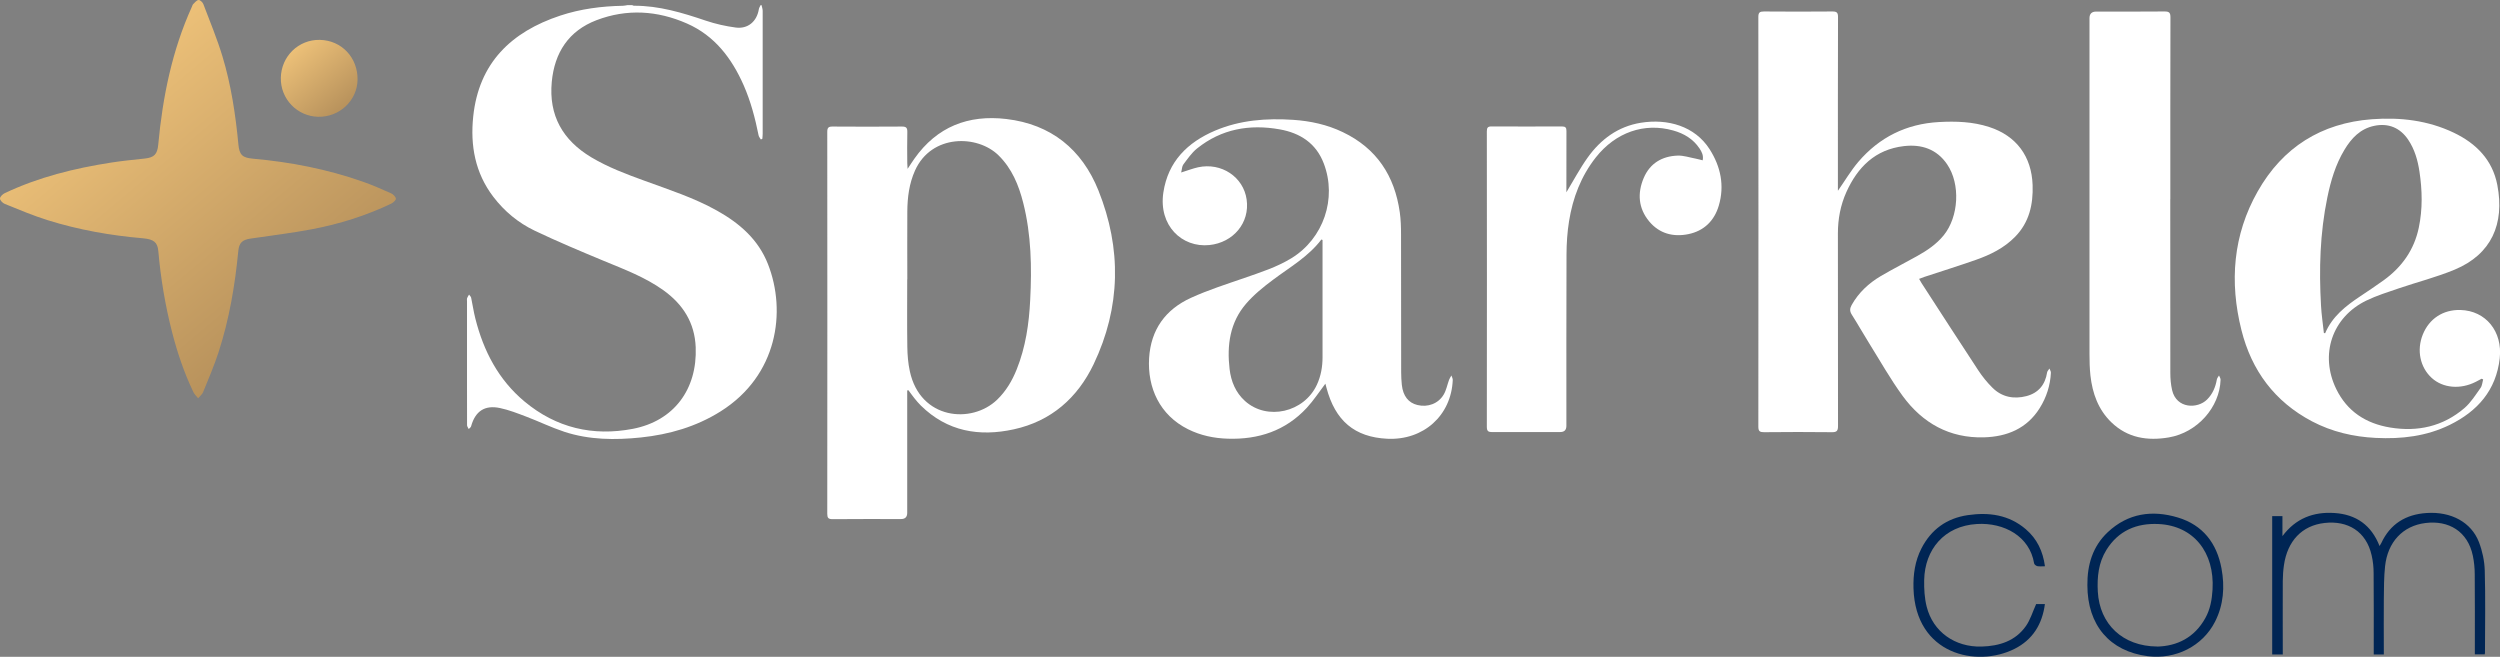<svg xmlns="http://www.w3.org/2000/svg" xmlns:xlink="http://www.w3.org/1999/xlink" id="Calque_1" x="0px" y="0px" width="236px" height="62px" viewBox="0 0 236 62" xml:space="preserve"><rect x="0" y="0" width="236" height="62" fill="#808080" stroke="none"/><linearGradient id="SVGID_1_" gradientUnits="userSpaceOnUse" x1="-166.027" y1="137.186" x2="-184.565" y2="159.264" gradientTransform="matrix(1 0 0 -1 194 167)">	<stop offset="0" style="stop-color:#B8925C"></stop>	<stop offset="1" style="stop-color:#ECC078"></stop></linearGradient><path fill="url(#SVGID_1_)" d="M18.701,37.596c-0.199-0.251-0.361-0.397-0.444-0.58c-0.878-1.828-1.522-3.743-2.024-5.707 c-0.638-2.497-1.062-5.03-1.287-7.601c-0.073-0.833-0.429-1.125-1.454-1.214c-3.06-0.262-6.072-0.796-9.005-1.712 c-1.371-0.429-2.704-0.995-4.038-1.534C0.251,19.17,0,18.914,0,18.741s0.251-0.414,0.45-0.508c3.185-1.508,6.568-2.345,10.036-2.884 c1.057-0.167,2.124-0.267,3.185-0.382c0.889-0.099,1.182-0.403,1.266-1.303c0.418-4.502,1.302-8.889,3.18-13.029 c0.037-0.084,0.058-0.183,0.115-0.241C18.393,0.241,18.56,0.016,18.743,0c0.146-0.011,0.392,0.214,0.455,0.393 c0.622,1.638,1.297,3.261,1.804,4.936c0.816,2.696,1.234,5.481,1.501,8.287c0.094,1.016,0.376,1.277,1.391,1.366 c3.535,0.314,6.997,0.99,10.354,2.167c0.91,0.319,1.794,0.712,2.678,1.104c0.193,0.089,0.424,0.314,0.444,0.502 c0.016,0.136-0.246,0.372-0.434,0.466c-2.385,1.141-4.895,1.926-7.484,2.418c-1.924,0.366-3.87,0.597-5.81,0.885 c-0.769,0.115-1.072,0.393-1.146,1.172c-0.314,3.251-0.857,6.455-1.867,9.564c-0.418,1.283-0.957,2.528-1.464,3.779 c-0.073,0.178-0.256,0.314-0.46,0.555H18.701z"></path><linearGradient id="SVGID_2_" gradientUnits="userSpaceOnUse" x1="-161.53" y1="156.821" x2="-166.206" y2="162.388" gradientTransform="matrix(1 0 0 -1 194 167)">	<stop offset="0" style="stop-color:#B8925C"></stop>	<stop offset="1" style="stop-color:#ECC078"></stop></linearGradient><path fill="url(#SVGID_2_)" d="M26.51,7.345c0.042-2.031,1.668-3.617,3.676-3.581c2.055,0.037,3.603,1.675,3.567,3.774 c-0.037,1.963-1.71,3.534-3.719,3.486c-1.992-0.047-3.566-1.691-3.524-3.685V7.345z"></path><path fill="#FFFFFF" d="M71.887,0.477c0.037,0.183,0.11,0.366,0.11,0.555c0.005,3.863,0,7.727,0,11.59 c0,0.162-0.021,0.319-0.032,0.481l-0.141,0.063c-0.073-0.131-0.188-0.251-0.214-0.393c-0.324-1.618-0.743-3.209-1.407-4.722 c-1.125-2.549-2.735-4.68-5.355-5.832c-2.787-1.225-5.669-1.408-8.535-0.314c-2.63,1.005-3.964,3.052-4.226,5.821 c-0.298,3.178,1.036,5.507,3.734,7.125c1.59,0.948,3.311,1.591,5.042,2.22c2.312,0.843,4.66,1.602,6.82,2.811 c2.128,1.188,3.906,2.727,4.816,5.057c1.752,4.47,0.91,10.501-4.461,13.888c-2.312,1.455-4.853,2.188-7.542,2.471 c-2.437,0.252-4.874,0.235-7.227-0.539c-1.224-0.403-2.39-0.974-3.593-1.43c-0.816-0.309-1.637-0.633-2.484-0.811 c-1.438-0.304-2.327,0.303-2.719,1.722c-0.026,0.1-0.146,0.179-0.225,0.262c-0.052-0.12-0.157-0.241-0.157-0.36 c-0.011-1.383-0.005-2.765-0.005-4.146c0-2.523,0-5.052,0-7.575c0-0.089-0.021-0.188,0.005-0.267c0.042-0.12,0.125-0.23,0.188-0.345 c0.068,0.099,0.178,0.193,0.199,0.303c0.141,0.655,0.23,1.314,0.397,1.963c0.774,3.067,2.181,5.779,4.644,7.831 c2.986,2.486,6.443,3.299,10.219,2.576c3.87-0.744,6.093-3.723,5.936-7.705c-0.094-2.319-1.203-4.052-3.039-5.372 c-1.731-1.241-3.708-1.979-5.653-2.785c-2.191-0.911-4.377-1.827-6.516-2.848c-1.538-0.738-2.85-1.822-3.896-3.193 c-1.721-2.256-2.186-4.847-1.898-7.585c0.528-5.052,3.587-7.988,8.216-9.522c1.914-0.633,3.901-0.89,5.915-0.927 c0.141,0,0.288-0.042,0.429-0.062c0.146,0,0.298,0,0.444,0c0.058,0.021,0.11,0.058,0.167,0.058c2.369-0.011,4.586,0.665,6.798,1.413 c0.905,0.304,1.856,0.519,2.803,0.644c1.156,0.157,2.003-0.571,2.191-1.728c0.021-0.136,0.11-0.256,0.167-0.387 c0.032,0,0.058,0,0.089,0L71.887,0.477z"></path><path fill="#FFFFFF" d="M173.511,17.992c0.638-0.911,1.203-1.874,1.914-2.712c1.987-2.324,4.524-3.585,7.599-3.758 c1.617-0.089,3.205-0.037,4.754,0.466c2.572,0.833,4.006,2.78,4.101,5.481c0.062,1.837-0.319,3.518-1.644,4.874 c-1.039,1.068-2.348,1.711-3.728,2.193c-1.61,0.565-3.237,1.073-4.858,1.607c-0.151,0.052-0.299,0.11-0.486,0.183 c0.089,0.157,0.156,0.283,0.234,0.403c1.778,2.743,3.547,5.486,5.34,8.212c0.388,0.592,0.843,1.158,1.345,1.654 c0.894,0.896,2.028,1.105,3.216,0.797c1.124-0.294,1.773-1.074,1.951-2.241c0.021-0.126,0.146-0.241,0.219-0.361 c0.047,0.136,0.147,0.272,0.137,0.403c-0.062,1.193-0.414,2.303-1.047,3.318c-1.218,1.953-3.096,2.712-5.281,2.775 c-3.237,0.088-5.784-1.341-7.656-3.895c-1.171-1.603-2.148-3.346-3.2-5.031c-0.55-0.879-1.058-1.79-1.616-2.664 c-0.203-0.325-0.188-0.576-0.011-0.9c0.659-1.173,1.61-2.058,2.751-2.733c1.124-0.66,2.291-1.251,3.432-1.89 c0.936-0.523,1.824-1.115,2.51-1.963c1.422-1.754,1.595-4.827,0.324-6.695c-0.979-1.445-2.433-1.916-4.084-1.722 c-2.695,0.314-4.363,1.974-5.43,4.339c-0.554,1.236-0.8,2.544-0.8,3.895c0,6.062,0,12.124,0.011,18.185 c0,0.44-0.1,0.592-0.564,0.587c-2.14-0.026-4.278-0.021-6.418,0c-0.387,0-0.539-0.079-0.539-0.513 c0.012-12.898,0.012-25.792,0-38.69c0-0.424,0.137-0.513,0.535-0.513c2.153,0.016,4.309,0.021,6.463,0 c0.414,0,0.523,0.115,0.523,0.523c-0.016,5.303-0.011,10.611-0.011,15.914c0,0.162,0,0.325,0,0.466L173.511,17.992z"></path><path fill="#FFFFFF" d="M85.641,36.848v0.471c0,3.701,0,7.397,0,11.098c0,0.388-0.195,0.582-0.586,0.582 c-2.154,0-4.309-0.011-6.464,0.01c-0.402,0-0.497-0.125-0.497-0.508c0.01-12.019,0.01-24.038,0-36.057 c0-0.397,0.12-0.502,0.507-0.497c2.186,0.016,4.367,0.016,6.553,0c0.403,0,0.502,0.131,0.497,0.513 c-0.026,0.979-0.01,1.963-0.005,2.942c0,0.141,0.016,0.282,0.031,0.539c0.256-0.382,0.439-0.675,0.643-0.963 c2.129-3.015,5.083-4.167,8.676-3.743c4.231,0.497,7.139,2.874,8.692,6.737c2.202,5.491,2.118,11.035-0.45,16.412 c-1.522,3.177-4.006,5.375-7.531,6.145c-3.274,0.718-6.292,0.205-8.781-2.245c-0.22-0.22-0.424-0.461-0.617-0.702 c-0.193-0.24-0.371-0.496-0.554-0.742c-0.037,0.005-0.073,0.01-0.105,0.016L85.641,36.848z M85.641,26.368 c0,2.125-0.021,4.25,0.01,6.376c0.011,0.77,0.073,1.549,0.236,2.298c0.983,4.575,5.831,5.009,8.242,2.69 c0.837-0.807,1.417-1.785,1.846-2.858c0.847-2.109,1.166-4.318,1.276-6.564c0.157-3.078,0.104-6.151-0.659-9.161 c-0.424-1.67-1.062-3.235-2.328-4.481c-1.992-1.963-6.333-2.026-7.886,1.429c-0.554,1.235-0.716,2.533-0.727,3.863 c-0.016,2.141,0,4.277,0,6.418L85.641,26.368z"></path><path fill="#FFFFFF" d="M111.512,16.28c0.607-0.188,1.088-0.377,1.585-0.487c2.201-0.481,4.288,0.911,4.586,3.042 c0.314,2.199-1.26,4.062-3.514,4.298c-2.589,0.267-4.822-1.843-4.346-4.973c0.444-2.916,2.275-4.716,4.874-5.826 c2.364-1.005,4.853-1.188,7.384-1.021c1.627,0.11,3.201,0.45,4.681,1.162c3.19,1.523,4.891,4.12,5.377,7.559 c0.098,0.686,0.119,1.393,0.119,2.088c0.012,4.34,0,8.674,0.012,13.014c0,0.397,0.021,0.801,0.062,1.198 c0.115,1.053,0.627,1.697,1.475,1.9c0.967,0.236,1.961-0.12,2.473-0.979c0.252-0.419,0.341-0.938,0.513-1.402 c0.054-0.143,0.147-0.273,0.22-0.409c0.043,0.142,0.131,0.283,0.127,0.425c-0.137,3.36-2.768,5.716-6.188,5.549 c-3.08-0.152-4.911-1.697-5.737-4.827c-0.037-0.142-0.073-0.277-0.099-0.372c-0.581,0.765-1.109,1.582-1.758,2.283 c-2.008,2.167-4.561,3.004-7.468,2.91c-1.307-0.042-2.557-0.304-3.734-0.89c-2.682-1.335-3.849-3.921-3.681-6.716 c0.167-2.702,1.548-4.591,3.943-5.686c1.626-0.743,3.342-1.288,5.036-1.874c1.527-0.534,3.07-1.021,4.461-1.874 c3.018-1.853,4.314-5.627,3.049-8.941c-0.727-1.911-2.229-2.874-4.158-3.219c-2.85-0.508-5.507-0.042-7.808,1.806 c-0.507,0.408-0.889,0.979-1.291,1.507c-0.131,0.173-0.126,0.45-0.204,0.749L111.512,16.28z M124.843,22.651 c-0.036-0.016-0.073-0.026-0.104-0.042c-1.229,1.623-2.977,2.612-4.561,3.8c-0.91,0.68-1.815,1.408-2.552,2.267 c-1.522,1.764-1.815,3.91-1.554,6.156c0.136,1.162,0.565,2.22,1.454,3.021c2.087,1.88,5.576,1.083,6.789-1.534 c0.381-0.821,0.533-1.695,0.533-2.596c0-3.549,0-7.099,0-10.647v-0.43L124.843,22.651z"></path><path fill="#FFFFFF" d="M234.264,35.753c-0.183,0.095-0.361,0.194-0.543,0.288c-1.449,0.744-3.107,0.602-4.164-0.361 c-1.103-1.005-1.438-2.622-0.847-4.094c0.601-1.502,1.919-2.366,3.551-2.324c2.4,0.063,3.995,2.036,3.714,4.56 c-0.341,3.025-2.098,4.998-4.718,6.286c-2.196,1.079-4.562,1.351-6.981,1.23c-2.118-0.104-4.143-0.576-6.025-1.565 c-3.52-1.858-5.7-4.789-6.657-8.606c-1.14-4.543-0.805-8.983,1.538-13.107c2.358-4.157,5.998-6.444,10.778-6.805 c2.667-0.199,5.282,0.104,7.729,1.272c2.112,1.01,3.655,2.565,4.11,4.941c0.701,3.659-0.549,6.533-4.022,7.983 c-1.705,0.712-3.514,1.167-5.266,1.764c-1.035,0.356-2.092,0.681-3.075,1.157c-3.241,1.571-4.424,5.104-2.845,8.35 c1.035,2.12,2.798,3.251,5.073,3.633c2.608,0.435,5.005-0.095,7.034-1.837c0.601-0.519,1.045-1.236,1.516-1.896 c0.156-0.214,0.168-0.534,0.246-0.806C234.363,35.795,234.311,35.774,234.264,35.753z M219.364,31.435 c0.042,0.005,0.084,0.016,0.131,0.021c0.664-1.57,1.93-2.565,3.29-3.471c0.753-0.502,1.506-1.005,2.242-1.534 c1.716-1.241,2.867-2.863,3.306-4.952c0.372-1.764,0.33-3.539,0.063-5.313c-0.162-1.063-0.451-2.089-1.062-2.995 c-0.758-1.13-1.867-1.591-3.2-1.313c-1.323,0.272-2.165,1.172-2.823,2.271c-0.838,1.393-1.287,2.926-1.611,4.502 c-0.696,3.366-0.79,6.774-0.596,10.192c0.047,0.869,0.178,1.728,0.271,2.597L219.364,31.435z"></path><path fill="#FFFFFF" d="M204.873,18.798c0,5.465,0,10.935,0.006,16.401c0,0.544,0.047,1.099,0.167,1.627 c0.413,1.775,2.411,1.785,3.306,0.885c0.527-0.528,0.789-1.167,0.92-1.889c0.026-0.137,0.131-0.252,0.203-0.377 c0.053,0.136,0.152,0.271,0.147,0.408c-0.084,2.606-2.207,4.982-4.879,5.438c-2.015,0.345-3.892,0.058-5.425-1.419 c-1.243-1.199-1.793-2.737-1.981-4.418c-0.073-0.676-0.089-1.361-0.089-2.047c-0.005-10.563,0-21.127,0-31.691 c0-0.415,0.211-0.623,0.633-0.623c2.155,0,4.309,0.011,6.465-0.01c0.434,0,0.543,0.125,0.543,0.55 c-0.016,5.721-0.01,11.438-0.01,17.159L204.873,18.798z"></path><path fill="#FFFFFF" d="M147.869,18.149c0.675-1.115,1.271-2.246,2.008-3.277c1.234-1.722,2.861-2.931,5.005-3.282 c2.552-0.413,5.11,0.314,6.507,2.497c1.045,1.639,1.422,3.434,0.867,5.318c-0.418,1.424-1.391,2.393-2.871,2.696 c-1.433,0.293-2.74-0.047-3.703-1.204c-1.024-1.235-1.129-2.659-0.512-4.104c0.586-1.377,1.73-2.052,3.195-2.104 c0.564-0.021,1.135,0.178,1.699,0.283c0.215,0.042,0.424,0.104,0.67,0.162c0.094-0.466-0.09-0.806-0.299-1.12 c-0.596-0.895-1.469-1.413-2.483-1.696c-2.729-0.77-5.438,0.172-7.312,2.549c-1.391,1.769-2.17,3.811-2.521,6.009 c-0.167,1.037-0.235,2.094-0.24,3.146c-0.021,5.392-0.011,10.784-0.011,16.175c0,0.392-0.193,0.587-0.58,0.587 c-2.139,0-4.278-0.005-6.417,0.005c-0.377,0-0.513-0.089-0.513-0.492c0.011-9.296,0.011-18.599,0-27.896 c0-0.345,0.089-0.471,0.445-0.466c2.211,0.01,4.424,0.01,6.641,0c0.334,0,0.435,0.11,0.429,0.435 c-0.01,1.785-0.005,3.565-0.005,5.35c0,0.142,0,0.288,0,0.419V18.149z"></path><path fill="#002554" d="M215.484,61.78h-0.989V48.725h0.968v1.885c1.244-1.67,2.913-2.313,4.905-2.183 c2.04,0.131,3.487,1.136,4.262,3.12c0.068-0.121,0.121-0.194,0.162-0.277c0.849-1.828,2.328-2.717,4.289-2.843 c2.306-0.151,4.204,0.868,4.931,2.748c0.325,0.843,0.523,1.78,0.549,2.681c0.074,2.58,0.027,5.166,0.021,7.752 c0,0.042-0.01,0.084-0.021,0.162h-0.936v-0.455c0-2.361,0.011-4.722-0.01-7.088c0-0.592-0.059-1.188-0.178-1.764 c-0.486-2.314-2.285-3.366-4.482-3.089c-2.135,0.267-3.557,1.796-3.803,4.073c-0.114,1.041-0.104,2.104-0.119,3.156 c-0.016,1.56,0,3.119,0,4.68v0.497h-0.952v-0.513c0-2.393,0.011-4.785-0.011-7.177c0-0.561-0.062-1.131-0.188-1.675 c-0.517-2.268-2.264-3.293-4.44-3.047c-2.139,0.24-3.508,1.701-3.838,3.988c-0.072,0.498-0.104,1.006-0.109,1.508 c-0.01,2.141,0,4.277,0,6.418v0.497H215.484z"></path><path fill="#002554" d="M197.049,55.242c-0.016-1.916,0.492-3.654,1.919-4.999c1.915-1.802,4.21-2.12,6.632-1.388 c2.344,0.707,3.666,2.418,4.11,4.806c0.319,1.732,0.199,3.435-0.612,5.03c-1.176,2.309-3.713,3.586-6.358,3.251 C199.152,61.482,197.049,59.011,197.049,55.242z M203.645,61.037c1.855-0.047,3.508-0.832,4.539-2.691 c0.465-0.832,0.623-1.748,0.68-2.689c0.209-3.508-1.789-6.031-5.094-6.188c-2.065-0.1-3.787,0.617-4.922,2.438 c-0.752,1.21-0.889,2.56-0.815,3.942c0.168,3.072,2.348,5.161,5.606,5.182L203.645,61.037z"></path><path fill="#002554" d="M192.207,57.027h0.831c-0.251,1.921-1.166,3.377-2.881,4.234c-3.546,1.77-9.341,0.555-9.524-5.727 c-0.035-1.309,0.143-2.575,0.748-3.758c0.921-1.796,2.391-2.854,4.372-3.146c1.998-0.293,3.886-0.037,5.486,1.33 c1.051,0.9,1.61,2.062,1.805,3.496c-0.252,0-0.492,0.031-0.712-0.01c-0.12-0.021-0.298-0.158-0.312-0.268 c-0.414-2.539-2.819-3.868-5.403-3.711c-3.085,0.183-4.916,2.413-4.974,5.287c-0.016,0.837,0.031,1.706,0.235,2.512 c0.597,2.377,2.667,3.838,5.179,3.77c1.678-0.047,3.189-0.514,4.193-1.942c0.413-0.591,0.627-1.324,0.962-2.067H192.207z"></path></svg>